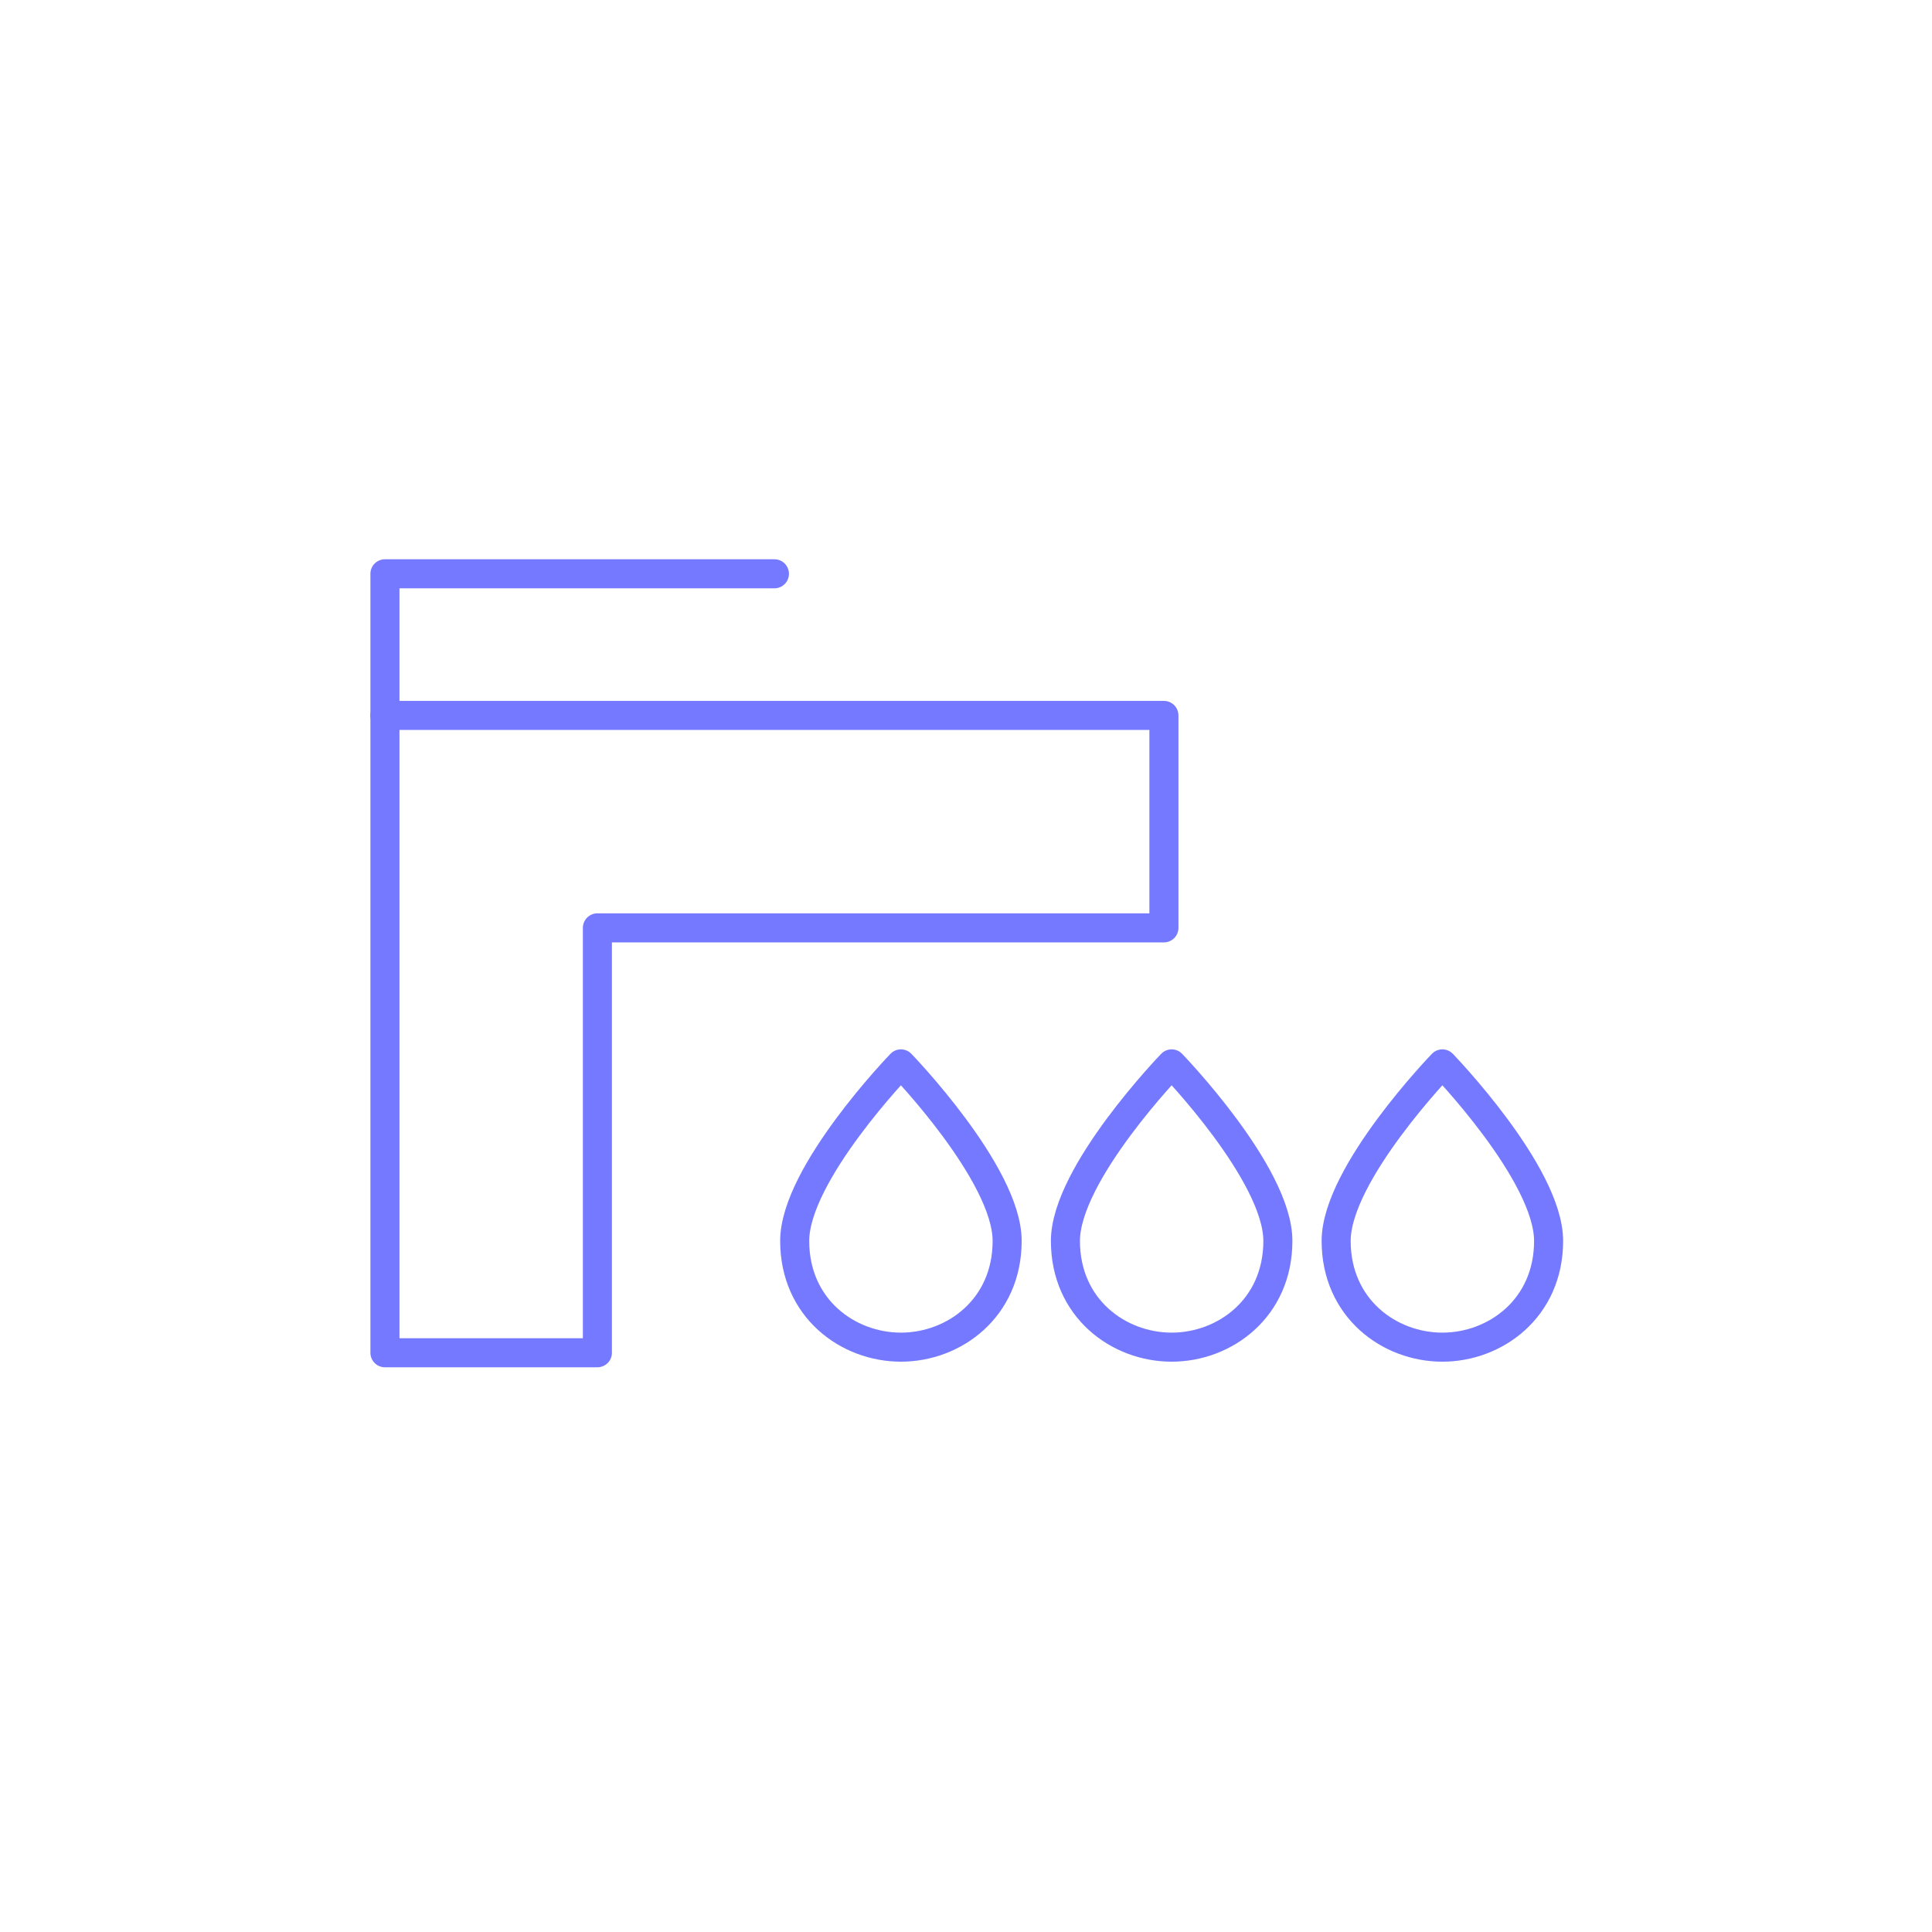 <svg xmlns="http://www.w3.org/2000/svg" viewBox="19747 -11875 266 266">
  <defs>
    <style>
      .cls-1, .cls-2 {
        fill: none;
      }

      .cls-1 {
        stroke: #7579ff;
        stroke-linecap: round;
        stroke-linejoin: round;
        stroke-miterlimit: 10;
        stroke-width: 4px;
      }
    </style>
  </defs>
  <g id="Fast" transform="translate(18580 -12388)">
    <g id="sink-wash" transform="translate(1218.999 591)">
      <path id="Path_580" data-name="Path 580" class="cls-1" d="M16,39.375C16,30.113,30.625,15,30.625,15S45.25,30.113,45.25,39.375,37.938,54,30.625,54,16,48.637,16,39.375Z" transform="translate(41.416 53.478)"/>
      <path id="Path_583" data-name="Path 583" class="cls-1" d="M16,39.375C16,30.113,30.625,15,30.625,15S45.25,30.113,45.25,39.375,37.938,54,30.625,54,16,48.637,16,39.375Z" transform="translate(78.69 53.478)"/>
      <path id="Path_584" data-name="Path 584" class="cls-1" d="M16,39.375C16,30.113,30.625,15,30.625,15S45.25,30.113,45.25,39.375,37.938,54,30.625,54,16,48.637,16,39.375Z" transform="translate(115.964 53.478)"/>
      <path id="Path_581" data-name="Path 581" class="cls-1" d="M54.625,1H1V20.5"/>
      <path id="Path_582" data-name="Path 582" class="cls-1" d="M1,5H108.25V34.25h-78v58.5H1Z" transform="translate(0 15.5)"/>
    </g>
    <rect id="Rectangle_1505" data-name="Rectangle 1505" class="cls-2" width="266" height="266" transform="translate(1167 513)"/>
  </g>
</svg>

